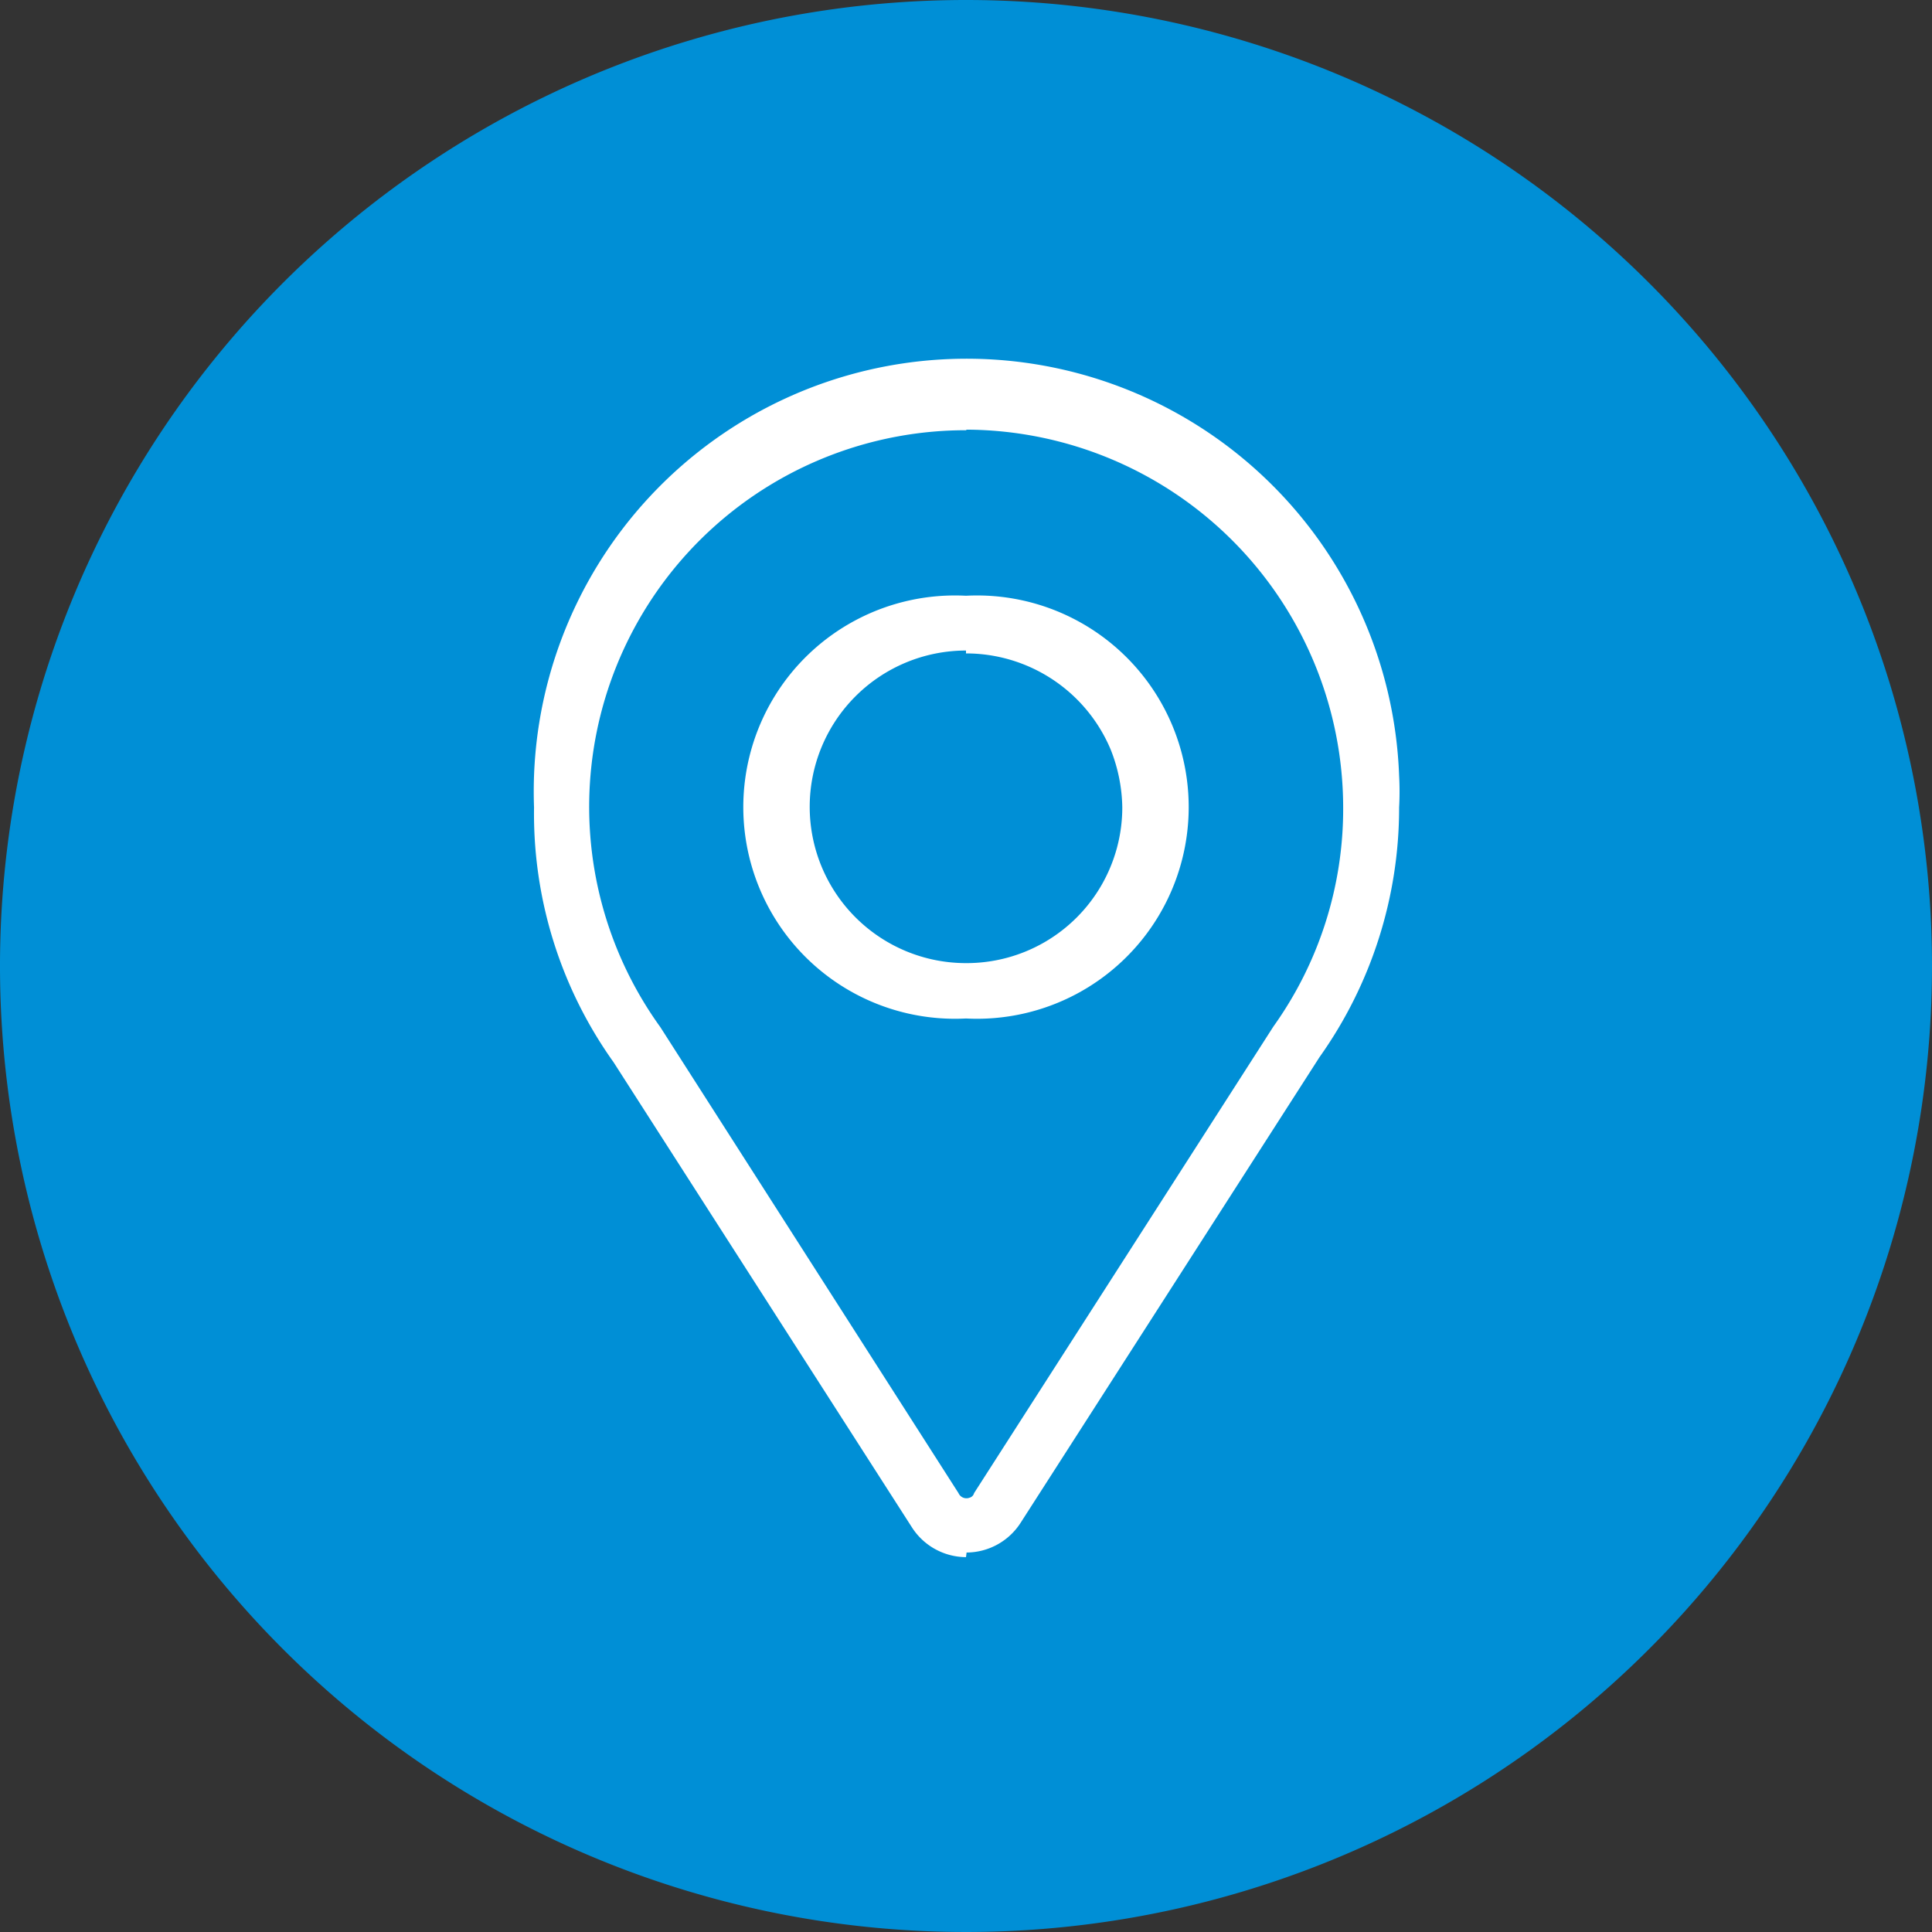 <svg xmlns="http://www.w3.org/2000/svg" viewBox="0 0 33.5 33.5"><rect x="0" y="0" width="33.5" height="33.5" fill="#333333" stroke="none"/><defs><style>.cls-1{fill:#008fd6;}.cls-2{fill:#fff;}</style></defs><g id="Capa_2" data-name="Capa 2"><g id="Capa_1-2" data-name="Capa 1"><g id="Grupo_5937" data-name="Grupo 5937"><path id="Trazado_2465" data-name="Trazado 2465" class="cls-1" d="M33.5,16.75A16.75,16.75,0,1,1,16.75,0,16.75,16.75,0,0,1,33.5,16.75"/><path id="Trazado_2466" data-name="Trazado 2466" class="cls-2" d="M16.75,27a1.12,1.12,0,0,1-.94-.52l-5.17-8.06A7.42,7.42,0,0,1,9.26,14a7.5,7.5,0,0,1,15-.55,5,5,0,0,1,0,.55,7.46,7.46,0,0,1-1.38,4.33l-5.18,8.07a1.12,1.12,0,0,1-.94.52m0-19.46a6.53,6.53,0,0,0-5.31,10.35l5.17,8.08a.15.15,0,0,0,.19.08.11.11,0,0,0,.08-.08l5.19-8.09A6.49,6.49,0,0,0,23.29,14a6.56,6.56,0,0,0-6.54-6.55m0,10.21a3.67,3.67,0,1,1,0-7.33h0a3.67,3.67,0,1,1,0,7.33m0-6.38a2.71,2.71,0,1,0,0,5.42A2.7,2.7,0,0,0,19.46,14a2.82,2.82,0,0,0-.2-1,2.72,2.72,0,0,0-2.51-1.67"/></g></g></g></svg>